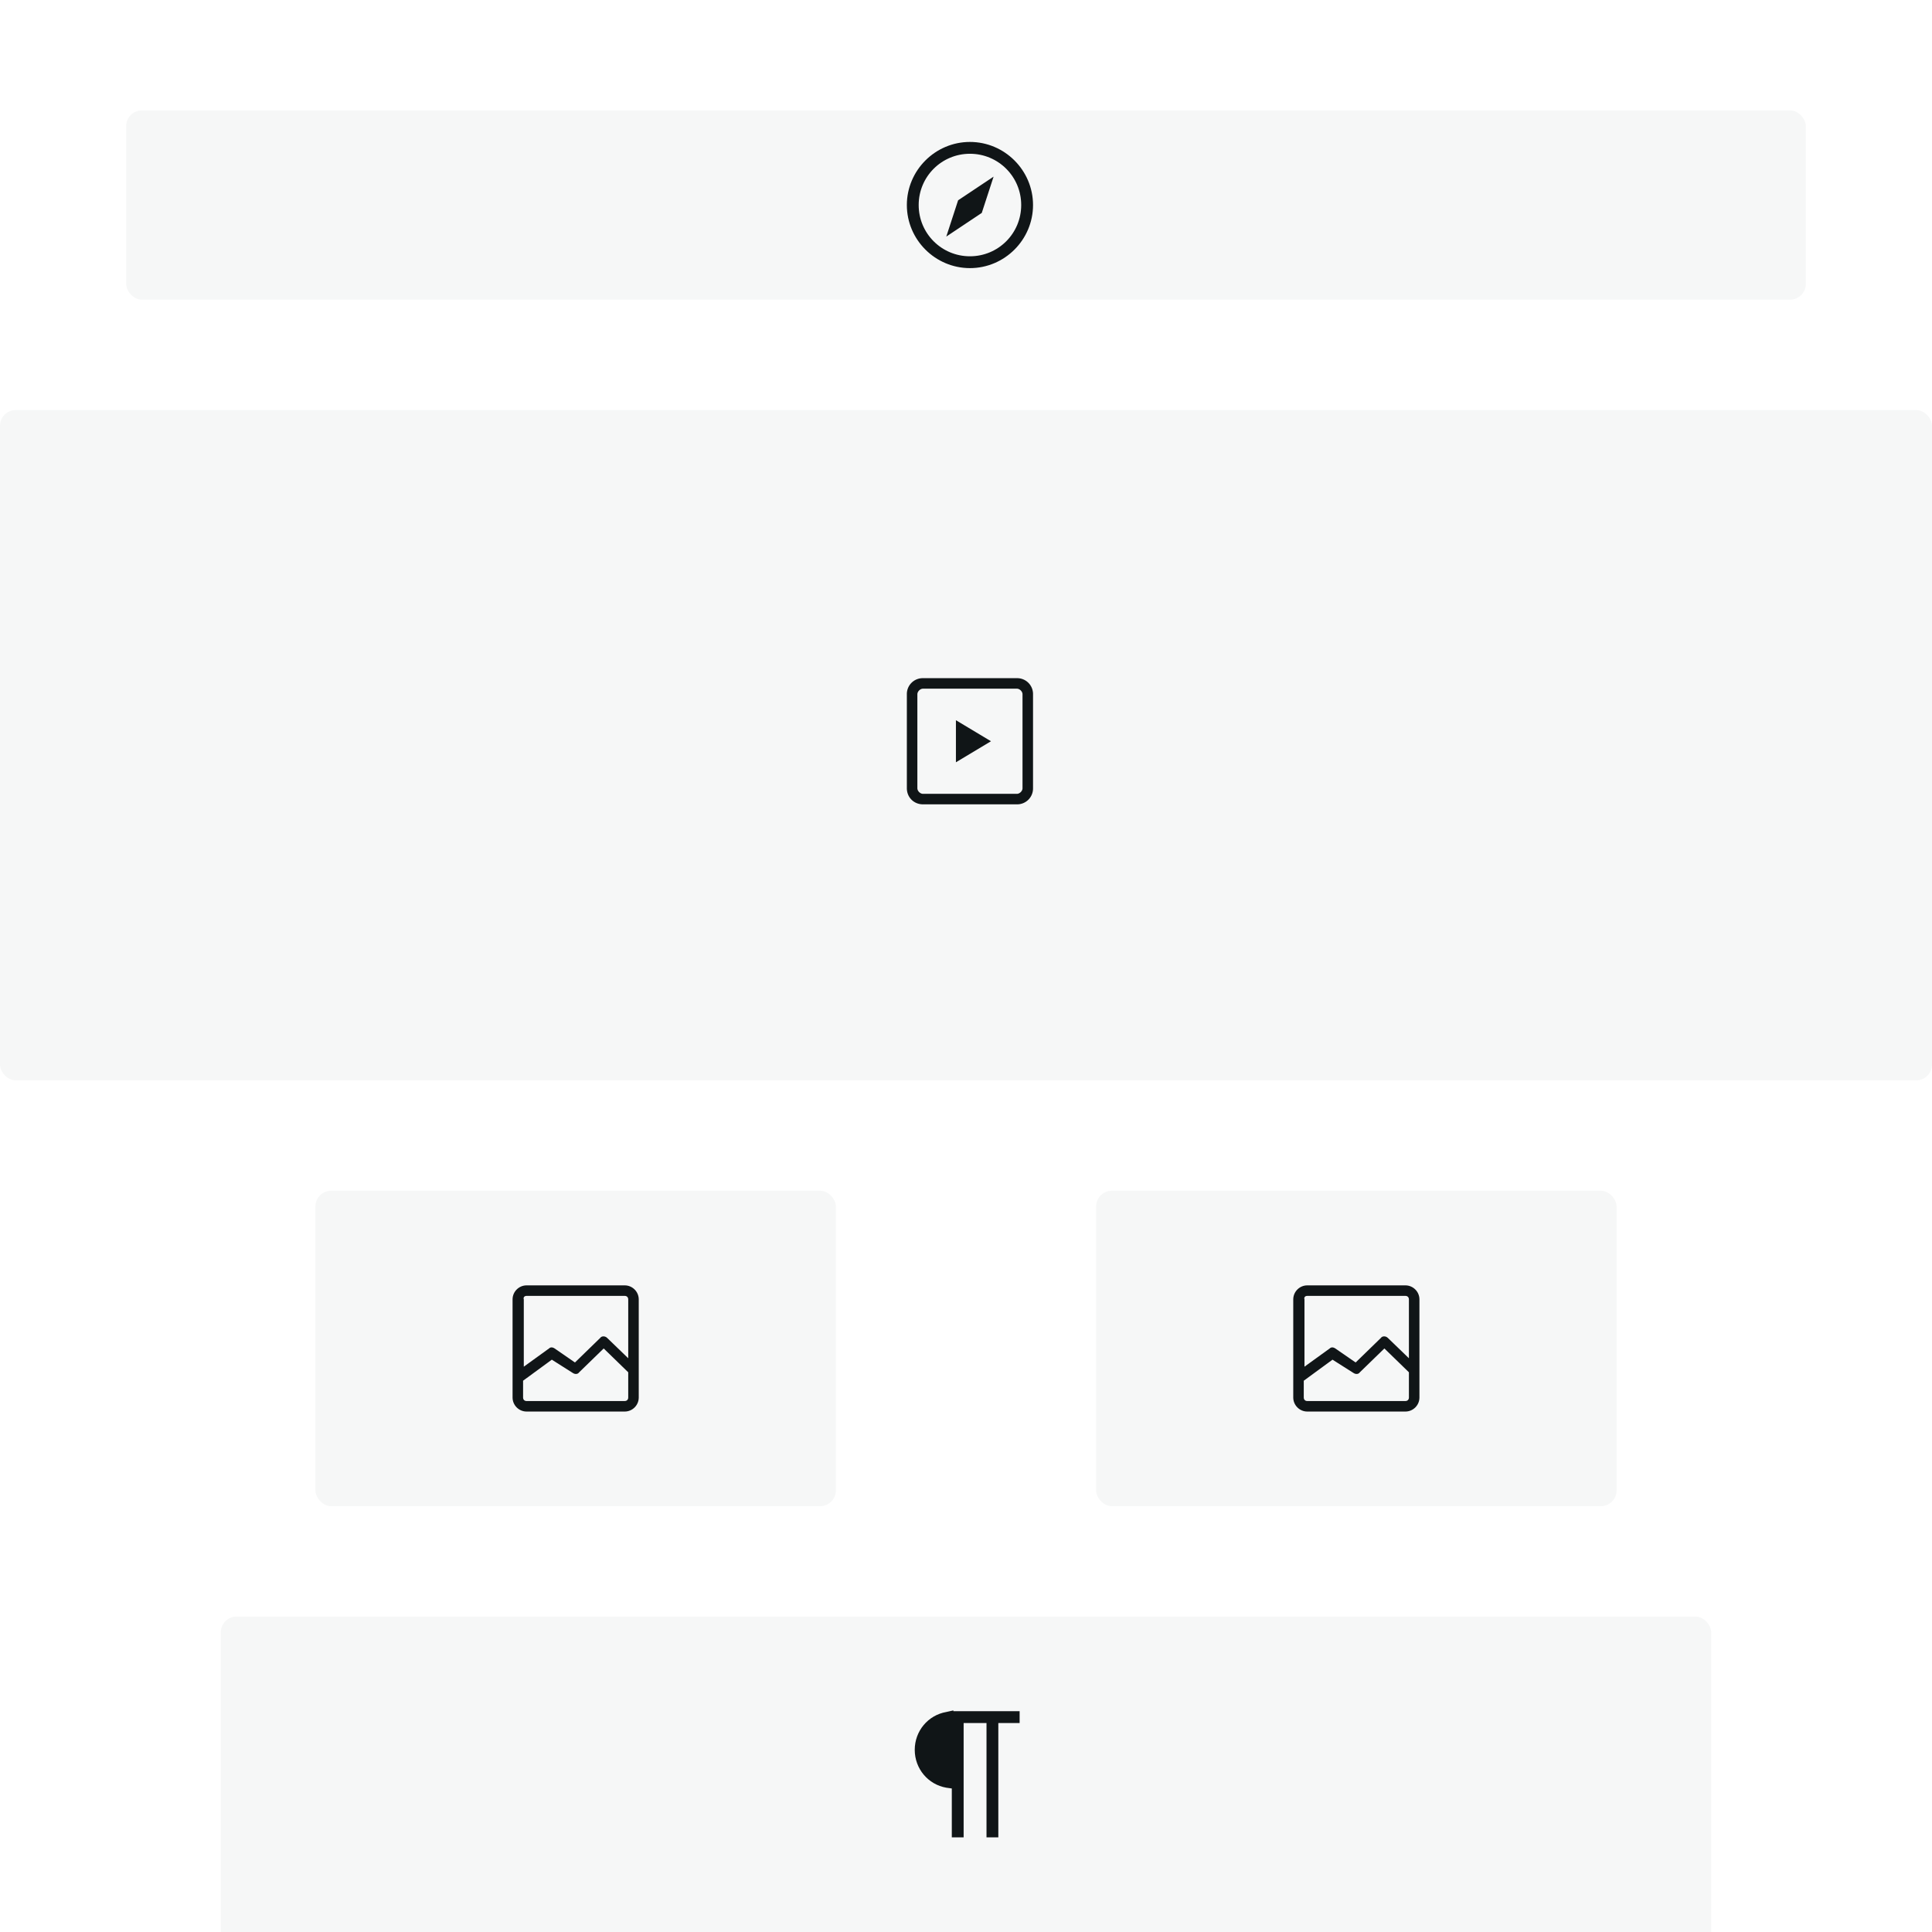 <svg width="245" height="245" fill="none" xmlns="http://www.w3.org/2000/svg"><rect width="100%" height="100%" fill="#808080" stroke="none"/><g clip-path="url(#clip0)"><path d="M0 0h245v245H0V0z" fill="#fff"/><rect x="16" y="14" width="213" height="24" rx="2" fill="#f6f7f7"/><path d="M123 18c-4.4 0-8 3.6-8 8s3.6 8 8 8 8-3.6 8-8-3.6-8-8-8zm0 14.5c-3.6 0-6.5-2.9-6.5-6.5s2.9-6.5 6.5-6.5 6.5 2.9 6.5 6.5-2.9 6.5-6.5 6.5zm-3-2.5l4.5-3 1.5-4.6-4.5 3L120 30z" fill="#101517"/><rect y="52" width="245" height="85" rx="2" fill="#f6f7f7"/><path d="M128.956 86h-11.912A2.011 2.011 0 00115 88.044v11.912c0 1.155.889 2.044 2.044 2.044h11.912A2.012 2.012 0 00131 99.956V88.044A2.011 2.011 0 00128.956 86zm.711 13.956c0 .355-.356.711-.711.711h-11.912c-.355 0-.711-.356-.711-.711V88.044c0-.355.356-.71.711-.71h11.912c.355 0 .711.355.711.71v11.912zm-8.445-3.29L125.667 94l-4.445-2.667v5.334z" fill="#101517"/><rect x="40" y="151" width="66" height="40" rx="2" fill="#f6f7f7"/><path d="M79.222 163H66.778c-.978 0-1.778.8-1.778 1.778v12.444c0 .978.8 1.778 1.778 1.778h12.444c.978 0 1.778-.8 1.778-1.778v-12.444c0-.978-.8-1.778-1.778-1.778zm-12.444 1.333h12.444c.267 0 .445.178.445.445v7.466L77 169.667c-.267-.267-.711-.267-.889 0l-3.2 3.111L70.333 171c-.266-.178-.533-.178-.71 0l-3.2 2.311v-8.533c-.09-.267.088-.445.355-.445zm12.444 13.334H66.778c-.267 0-.445-.178-.445-.445v-2.133l3.645-2.667 2.666 1.689c.267.178.623.178.8-.089L76.556 171l3.11 3.022v3.2c0 .267-.177.445-.444.445z" fill="#101517"/><rect x="139" y="151" width="66" height="40" rx="2" fill="#f6f7f7"/><path d="M178.222 163h-12.444c-.978 0-1.778.8-1.778 1.778v12.444c0 .978.8 1.778 1.778 1.778h12.444c.978 0 1.778-.8 1.778-1.778v-12.444c0-.978-.8-1.778-1.778-1.778zm-12.444 1.333h12.444c.267 0 .445.178.445.445v7.466L176 169.667c-.267-.267-.711-.267-.889 0l-3.2 3.111-2.578-1.778c-.266-.178-.533-.178-.711 0l-3.2 2.311v-8.533c-.089-.267.089-.445.356-.445zm12.444 13.334h-12.444c-.267 0-.445-.178-.445-.445v-2.133l3.645-2.667 2.666 1.689c.267.178.623.178.8-.089l3.112-3.022 3.111 3.022v3.2c0 .267-.178.445-.445.445z" fill="#101517"/><rect x="28" y="205" width="189" height="48" rx="2" fill="#f6f7f7"/><path d="M129.3 217h-8.4v-.1l-.9.2c-2.3.4-4 2.4-4 4.8s1.7 4.4 4 4.8l.7.1v6.2h1.5v-14.5h2.9V233h1.5v-14.5h2.7V217z" fill="#101517"/></g><defs><clipPath id="clip0"><path d="M0 0h245v245H0V0z" fill="#fff"/></clipPath></defs></svg>